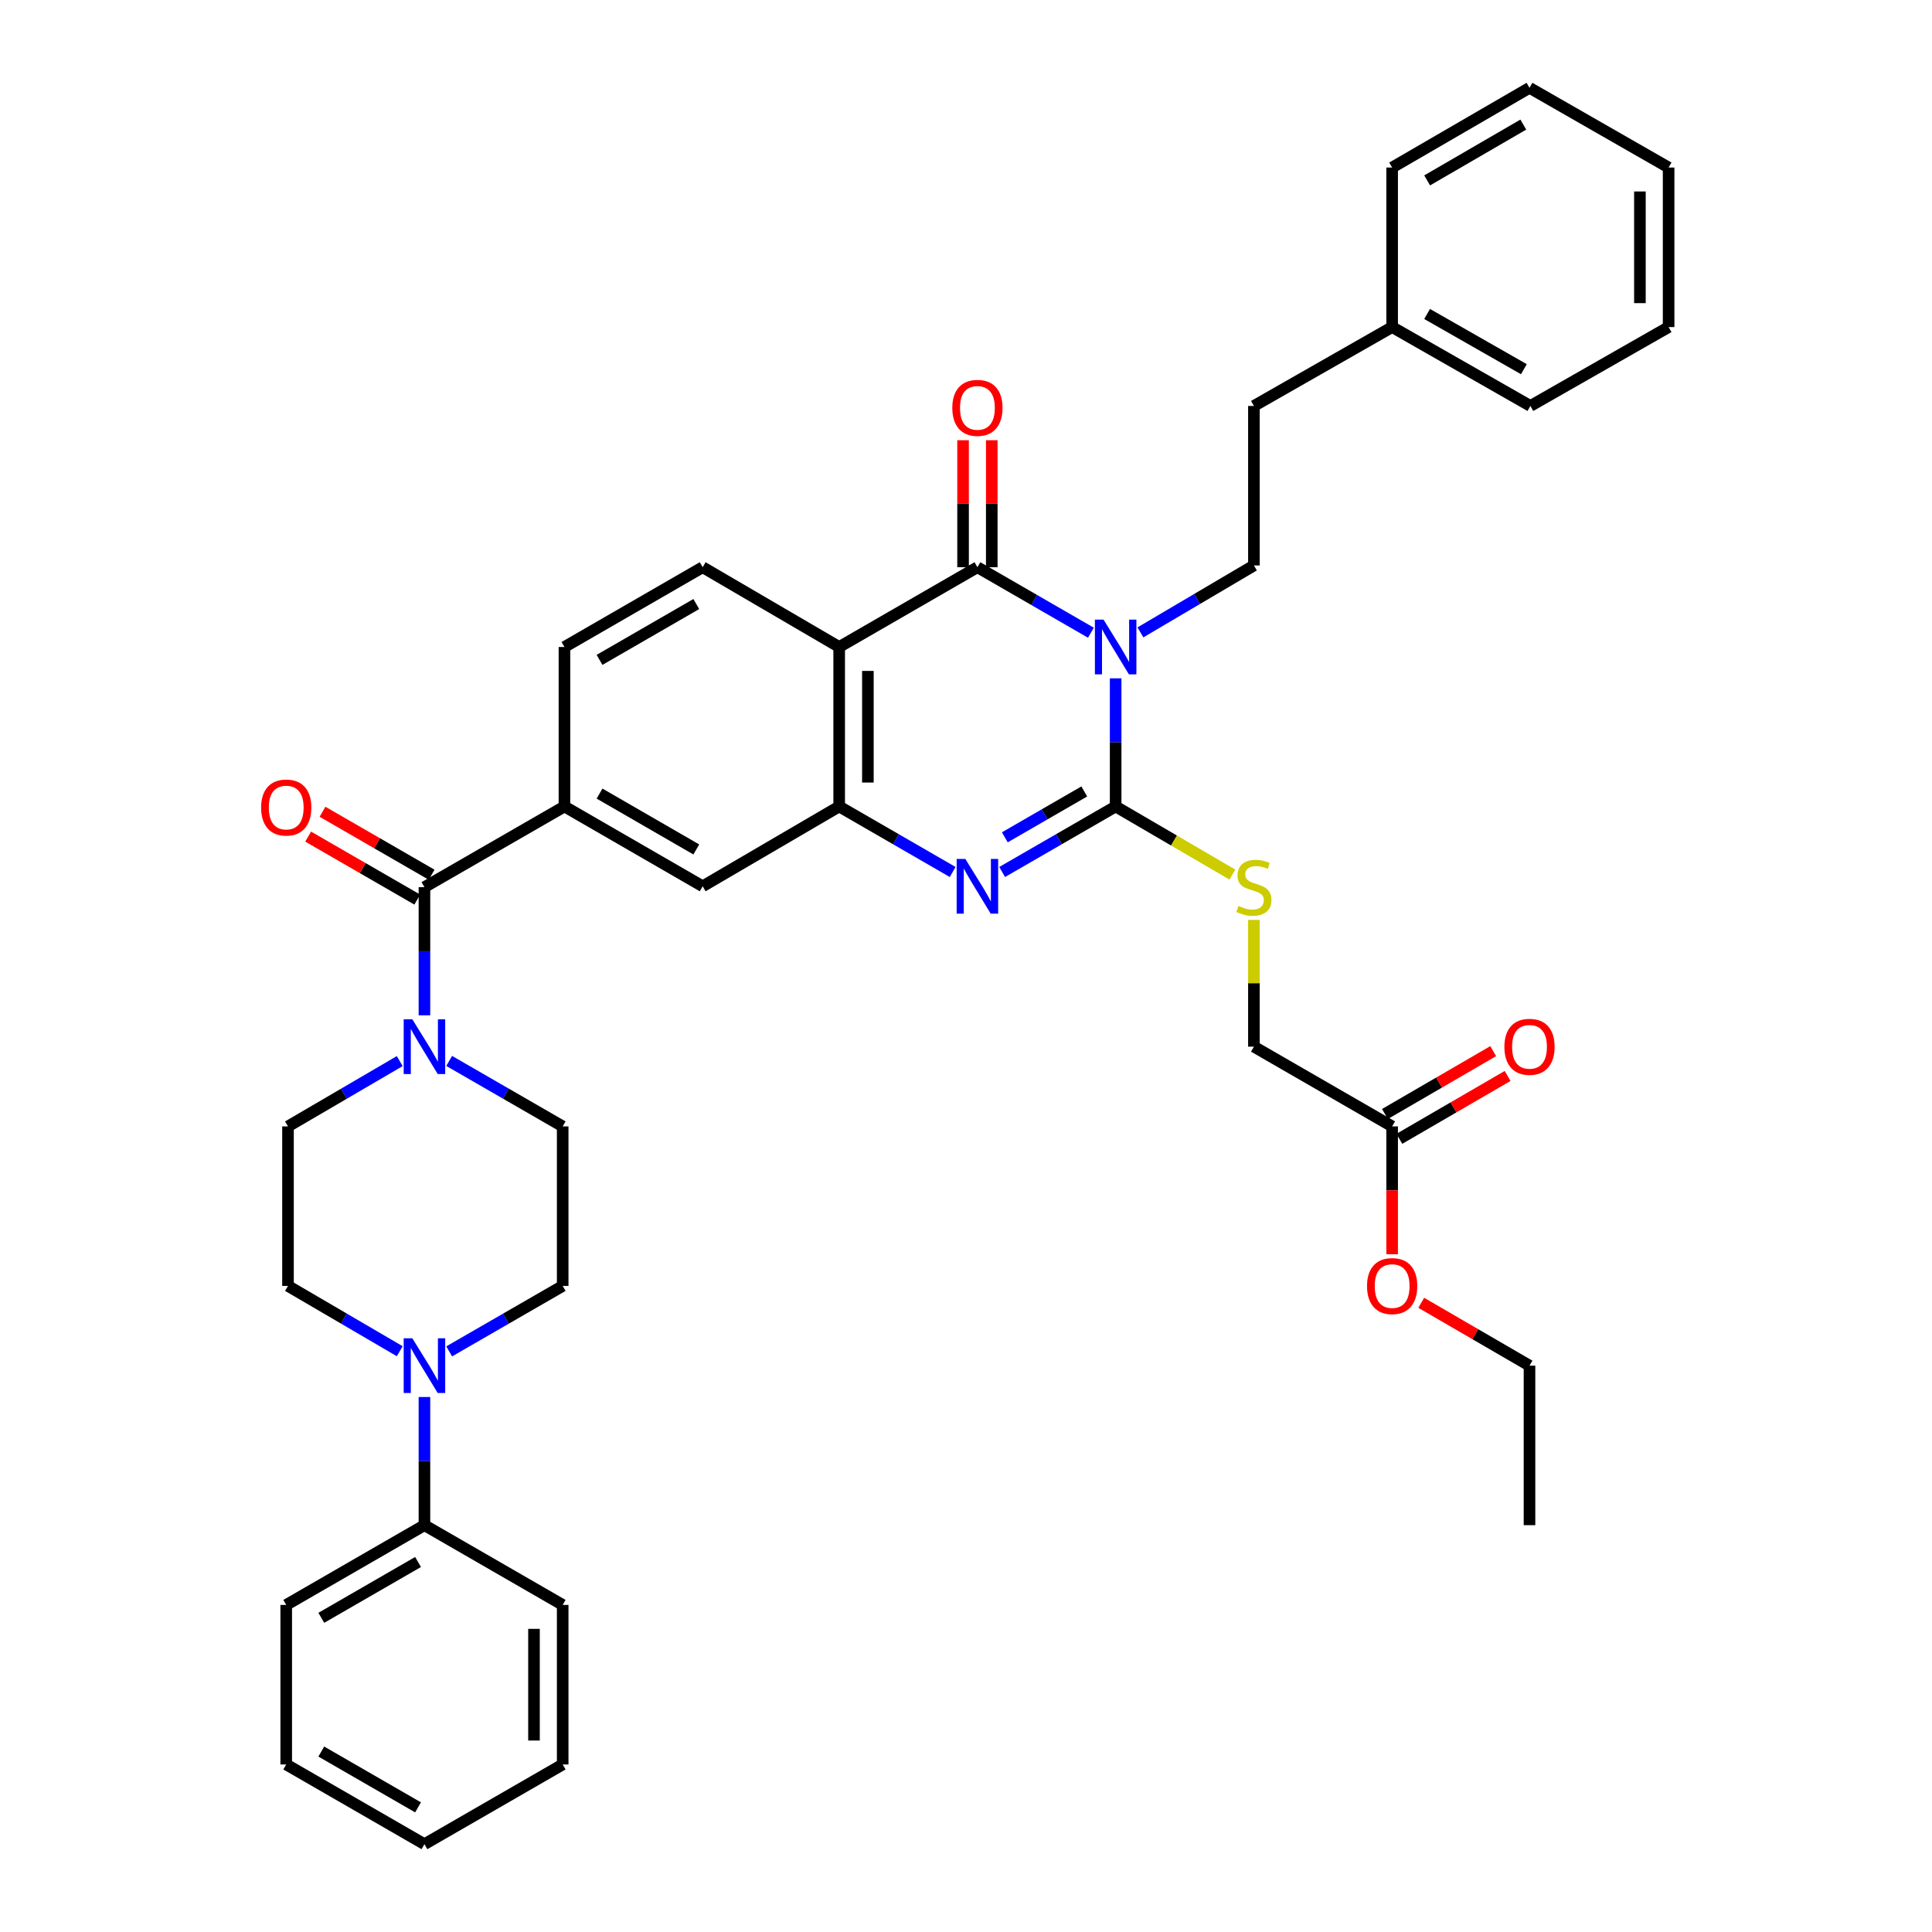 <?xml version='1.0' encoding='iso-8859-1'?>
<svg version='1.1' baseProfile='full'
              xmlns='http://www.w3.org/2000/svg'
                      xmlns:rdkit='http://www.rdkit.org/xml'
                      xmlns:xlink='http://www.w3.org/1999/xlink'
                  xml:space='preserve'
width='1000px' height='1000px' viewBox='0 0 1000 1000'>
<!-- END OF HEADER -->
<rect style='opacity:1.0;fill:#FFFFFF;stroke:none' width='1000' height='1000' x='0' y='0'> </rect>
<path class='bond-0' d='M 577.458,351.108 L 577.458,384.267' style='fill:none;fill-rule:evenodd;stroke:#0000FF;stroke-width:6px;stroke-linecap:butt;stroke-linejoin:miter;stroke-opacity:1' />
<path class='bond-0' d='M 577.458,384.267 L 577.458,417.426' style='fill:none;fill-rule:evenodd;stroke:#000000;stroke-width:6px;stroke-linecap:butt;stroke-linejoin:miter;stroke-opacity:1' />
<path class='bond-1' d='M 564.653,327.494 L 535.281,310.542' style='fill:none;fill-rule:evenodd;stroke:#0000FF;stroke-width:6px;stroke-linecap:butt;stroke-linejoin:miter;stroke-opacity:1' />
<path class='bond-1' d='M 535.281,310.542 L 505.909,293.589' style='fill:none;fill-rule:evenodd;stroke:#000000;stroke-width:6px;stroke-linecap:butt;stroke-linejoin:miter;stroke-opacity:1' />
<path class='bond-9' d='M 590.275,327.326 L 619.649,310.004' style='fill:none;fill-rule:evenodd;stroke:#0000FF;stroke-width:6px;stroke-linecap:butt;stroke-linejoin:miter;stroke-opacity:1' />
<path class='bond-9' d='M 619.649,310.004 L 649.023,292.682' style='fill:none;fill-rule:evenodd;stroke:#000000;stroke-width:6px;stroke-linecap:butt;stroke-linejoin:miter;stroke-opacity:1' />
<path class='bond-2' d='M 577.458,417.426 L 548.086,434.385' style='fill:none;fill-rule:evenodd;stroke:#000000;stroke-width:6px;stroke-linecap:butt;stroke-linejoin:miter;stroke-opacity:1' />
<path class='bond-2' d='M 548.086,434.385 L 518.715,451.344' style='fill:none;fill-rule:evenodd;stroke:#0000FF;stroke-width:6px;stroke-linecap:butt;stroke-linejoin:miter;stroke-opacity:1' />
<path class='bond-2' d='M 561.219,409.65 L 540.659,421.521' style='fill:none;fill-rule:evenodd;stroke:#000000;stroke-width:6px;stroke-linecap:butt;stroke-linejoin:miter;stroke-opacity:1' />
<path class='bond-2' d='M 540.659,421.521 L 520.098,433.392' style='fill:none;fill-rule:evenodd;stroke:#0000FF;stroke-width:6px;stroke-linecap:butt;stroke-linejoin:miter;stroke-opacity:1' />
<path class='bond-10' d='M 577.458,417.426 L 607.665,435.055' style='fill:none;fill-rule:evenodd;stroke:#000000;stroke-width:6px;stroke-linecap:butt;stroke-linejoin:miter;stroke-opacity:1' />
<path class='bond-10' d='M 607.665,435.055 L 637.872,452.684' style='fill:none;fill-rule:evenodd;stroke:#CCCC00;stroke-width:6px;stroke-linecap:butt;stroke-linejoin:miter;stroke-opacity:1' />
<path class='bond-3' d='M 505.909,293.589 L 434.36,334.885' style='fill:none;fill-rule:evenodd;stroke:#000000;stroke-width:6px;stroke-linecap:butt;stroke-linejoin:miter;stroke-opacity:1' />
<path class='bond-13' d='M 513.336,293.589 L 513.336,260.723' style='fill:none;fill-rule:evenodd;stroke:#000000;stroke-width:6px;stroke-linecap:butt;stroke-linejoin:miter;stroke-opacity:1' />
<path class='bond-13' d='M 513.336,260.723 L 513.336,227.856' style='fill:none;fill-rule:evenodd;stroke:#FF0000;stroke-width:6px;stroke-linecap:butt;stroke-linejoin:miter;stroke-opacity:1' />
<path class='bond-13' d='M 498.482,293.589 L 498.482,260.723' style='fill:none;fill-rule:evenodd;stroke:#000000;stroke-width:6px;stroke-linecap:butt;stroke-linejoin:miter;stroke-opacity:1' />
<path class='bond-13' d='M 498.482,260.723 L 498.482,227.856' style='fill:none;fill-rule:evenodd;stroke:#FF0000;stroke-width:6px;stroke-linecap:butt;stroke-linejoin:miter;stroke-opacity:1' />
<path class='bond-39' d='M 493.104,451.344 L 463.732,434.385' style='fill:none;fill-rule:evenodd;stroke:#0000FF;stroke-width:6px;stroke-linecap:butt;stroke-linejoin:miter;stroke-opacity:1' />
<path class='bond-39' d='M 463.732,434.385 L 434.36,417.426' style='fill:none;fill-rule:evenodd;stroke:#000000;stroke-width:6px;stroke-linecap:butt;stroke-linejoin:miter;stroke-opacity:1' />
<path class='bond-4' d='M 434.36,334.885 L 434.36,417.426' style='fill:none;fill-rule:evenodd;stroke:#000000;stroke-width:6px;stroke-linecap:butt;stroke-linejoin:miter;stroke-opacity:1' />
<path class='bond-4' d='M 449.215,347.266 L 449.215,405.045' style='fill:none;fill-rule:evenodd;stroke:#000000;stroke-width:6px;stroke-linecap:butt;stroke-linejoin:miter;stroke-opacity:1' />
<path class='bond-12' d='M 434.36,334.885 L 363.703,293.589' style='fill:none;fill-rule:evenodd;stroke:#000000;stroke-width:6px;stroke-linecap:butt;stroke-linejoin:miter;stroke-opacity:1' />
<path class='bond-11' d='M 434.36,417.426 L 363.703,458.738' style='fill:none;fill-rule:evenodd;stroke:#000000;stroke-width:6px;stroke-linecap:butt;stroke-linejoin:miter;stroke-opacity:1' />
<path class='bond-5' d='M 219.689,459.192 L 292.162,417.426' style='fill:none;fill-rule:evenodd;stroke:#000000;stroke-width:6px;stroke-linecap:butt;stroke-linejoin:miter;stroke-opacity:1' />
<path class='bond-6' d='M 219.689,459.192 L 219.689,492.358' style='fill:none;fill-rule:evenodd;stroke:#000000;stroke-width:6px;stroke-linecap:butt;stroke-linejoin:miter;stroke-opacity:1' />
<path class='bond-6' d='M 219.689,492.358 L 219.689,525.525' style='fill:none;fill-rule:evenodd;stroke:#0000FF;stroke-width:6px;stroke-linecap:butt;stroke-linejoin:miter;stroke-opacity:1' />
<path class='bond-20' d='M 223.402,452.759 L 195.164,436.459' style='fill:none;fill-rule:evenodd;stroke:#000000;stroke-width:6px;stroke-linecap:butt;stroke-linejoin:miter;stroke-opacity:1' />
<path class='bond-20' d='M 195.164,436.459 L 166.927,420.16' style='fill:none;fill-rule:evenodd;stroke:#FF0000;stroke-width:6px;stroke-linecap:butt;stroke-linejoin:miter;stroke-opacity:1' />
<path class='bond-20' d='M 215.976,465.624 L 187.738,449.324' style='fill:none;fill-rule:evenodd;stroke:#000000;stroke-width:6px;stroke-linecap:butt;stroke-linejoin:miter;stroke-opacity:1' />
<path class='bond-20' d='M 187.738,449.324 L 159.501,433.025' style='fill:none;fill-rule:evenodd;stroke:#FF0000;stroke-width:6px;stroke-linecap:butt;stroke-linejoin:miter;stroke-opacity:1' />
<path class='bond-16' d='M 206.904,549.222 L 177.984,566.125' style='fill:none;fill-rule:evenodd;stroke:#0000FF;stroke-width:6px;stroke-linecap:butt;stroke-linejoin:miter;stroke-opacity:1' />
<path class='bond-16' d='M 177.984,566.125 L 149.065,583.028' style='fill:none;fill-rule:evenodd;stroke:#000000;stroke-width:6px;stroke-linecap:butt;stroke-linejoin:miter;stroke-opacity:1' />
<path class='bond-17' d='M 232.494,549.136 L 261.87,566.082' style='fill:none;fill-rule:evenodd;stroke:#0000FF;stroke-width:6px;stroke-linecap:butt;stroke-linejoin:miter;stroke-opacity:1' />
<path class='bond-17' d='M 261.87,566.082 L 291.246,583.028' style='fill:none;fill-rule:evenodd;stroke:#000000;stroke-width:6px;stroke-linecap:butt;stroke-linejoin:miter;stroke-opacity:1' />
<path class='bond-7' d='M 232.494,699.477 L 261.87,682.532' style='fill:none;fill-rule:evenodd;stroke:#0000FF;stroke-width:6px;stroke-linecap:butt;stroke-linejoin:miter;stroke-opacity:1' />
<path class='bond-7' d='M 261.87,682.532 L 291.246,665.586' style='fill:none;fill-rule:evenodd;stroke:#000000;stroke-width:6px;stroke-linecap:butt;stroke-linejoin:miter;stroke-opacity:1' />
<path class='bond-21' d='M 219.689,723.089 L 219.689,756.259' style='fill:none;fill-rule:evenodd;stroke:#0000FF;stroke-width:6px;stroke-linecap:butt;stroke-linejoin:miter;stroke-opacity:1' />
<path class='bond-21' d='M 219.689,756.259 L 219.689,789.43' style='fill:none;fill-rule:evenodd;stroke:#000000;stroke-width:6px;stroke-linecap:butt;stroke-linejoin:miter;stroke-opacity:1' />
<path class='bond-42' d='M 206.904,699.392 L 177.984,682.489' style='fill:none;fill-rule:evenodd;stroke:#0000FF;stroke-width:6px;stroke-linecap:butt;stroke-linejoin:miter;stroke-opacity:1' />
<path class='bond-42' d='M 177.984,682.489 L 149.065,665.586' style='fill:none;fill-rule:evenodd;stroke:#000000;stroke-width:6px;stroke-linecap:butt;stroke-linejoin:miter;stroke-opacity:1' />
<path class='bond-8' d='M 292.162,417.426 L 292.162,334.885' style='fill:none;fill-rule:evenodd;stroke:#000000;stroke-width:6px;stroke-linecap:butt;stroke-linejoin:miter;stroke-opacity:1' />
<path class='bond-40' d='M 292.162,417.426 L 363.703,458.738' style='fill:none;fill-rule:evenodd;stroke:#000000;stroke-width:6px;stroke-linecap:butt;stroke-linejoin:miter;stroke-opacity:1' />
<path class='bond-40' d='M 310.322,410.759 L 360.4,439.677' style='fill:none;fill-rule:evenodd;stroke:#000000;stroke-width:6px;stroke-linecap:butt;stroke-linejoin:miter;stroke-opacity:1' />
<path class='bond-24' d='M 649.023,292.682 L 649.023,210.124' style='fill:none;fill-rule:evenodd;stroke:#000000;stroke-width:6px;stroke-linecap:butt;stroke-linejoin:miter;stroke-opacity:1' />
<path class='bond-23' d='M 649.023,476.136 L 649.023,508.942' style='fill:none;fill-rule:evenodd;stroke:#CCCC00;stroke-width:6px;stroke-linecap:butt;stroke-linejoin:miter;stroke-opacity:1' />
<path class='bond-23' d='M 649.023,508.942 L 649.023,541.749' style='fill:none;fill-rule:evenodd;stroke:#000000;stroke-width:6px;stroke-linecap:butt;stroke-linejoin:miter;stroke-opacity:1' />
<path class='bond-15' d='M 363.703,293.589 L 292.162,334.885' style='fill:none;fill-rule:evenodd;stroke:#000000;stroke-width:6px;stroke-linecap:butt;stroke-linejoin:miter;stroke-opacity:1' />
<path class='bond-15' d='M 360.398,312.649 L 310.319,341.555' style='fill:none;fill-rule:evenodd;stroke:#000000;stroke-width:6px;stroke-linecap:butt;stroke-linejoin:miter;stroke-opacity:1' />
<path class='bond-14' d='M 720.572,583.028 L 649.023,541.749' style='fill:none;fill-rule:evenodd;stroke:#000000;stroke-width:6px;stroke-linecap:butt;stroke-linejoin:miter;stroke-opacity:1' />
<path class='bond-22' d='M 724.301,589.451 L 752.321,573.182' style='fill:none;fill-rule:evenodd;stroke:#000000;stroke-width:6px;stroke-linecap:butt;stroke-linejoin:miter;stroke-opacity:1' />
<path class='bond-22' d='M 752.321,573.182 L 780.341,556.914' style='fill:none;fill-rule:evenodd;stroke:#FF0000;stroke-width:6px;stroke-linecap:butt;stroke-linejoin:miter;stroke-opacity:1' />
<path class='bond-22' d='M 716.843,576.605 L 744.863,560.336' style='fill:none;fill-rule:evenodd;stroke:#000000;stroke-width:6px;stroke-linecap:butt;stroke-linejoin:miter;stroke-opacity:1' />
<path class='bond-22' d='M 744.863,560.336 L 772.882,544.067' style='fill:none;fill-rule:evenodd;stroke:#FF0000;stroke-width:6px;stroke-linecap:butt;stroke-linejoin:miter;stroke-opacity:1' />
<path class='bond-25' d='M 720.572,583.028 L 720.572,616.115' style='fill:none;fill-rule:evenodd;stroke:#000000;stroke-width:6px;stroke-linecap:butt;stroke-linejoin:miter;stroke-opacity:1' />
<path class='bond-25' d='M 720.572,616.115 L 720.572,649.202' style='fill:none;fill-rule:evenodd;stroke:#FF0000;stroke-width:6px;stroke-linecap:butt;stroke-linejoin:miter;stroke-opacity:1' />
<path class='bond-18' d='M 149.065,583.028 L 149.065,665.586' style='fill:none;fill-rule:evenodd;stroke:#000000;stroke-width:6px;stroke-linecap:butt;stroke-linejoin:miter;stroke-opacity:1' />
<path class='bond-19' d='M 291.246,583.028 L 291.246,665.586' style='fill:none;fill-rule:evenodd;stroke:#000000;stroke-width:6px;stroke-linecap:butt;stroke-linejoin:miter;stroke-opacity:1' />
<path class='bond-27' d='M 219.689,789.43 L 148.148,830.709' style='fill:none;fill-rule:evenodd;stroke:#000000;stroke-width:6px;stroke-linecap:butt;stroke-linejoin:miter;stroke-opacity:1' />
<path class='bond-27' d='M 216.382,808.488 L 166.303,837.384' style='fill:none;fill-rule:evenodd;stroke:#000000;stroke-width:6px;stroke-linecap:butt;stroke-linejoin:miter;stroke-opacity:1' />
<path class='bond-28' d='M 219.689,789.43 L 291.246,830.709' style='fill:none;fill-rule:evenodd;stroke:#000000;stroke-width:6px;stroke-linecap:butt;stroke-linejoin:miter;stroke-opacity:1' />
<path class='bond-26' d='M 649.023,210.124 L 720.572,169.291' style='fill:none;fill-rule:evenodd;stroke:#000000;stroke-width:6px;stroke-linecap:butt;stroke-linejoin:miter;stroke-opacity:1' />
<path class='bond-29' d='M 735.627,674.327 L 763.647,690.596' style='fill:none;fill-rule:evenodd;stroke:#FF0000;stroke-width:6px;stroke-linecap:butt;stroke-linejoin:miter;stroke-opacity:1' />
<path class='bond-29' d='M 763.647,690.596 L 791.667,706.864' style='fill:none;fill-rule:evenodd;stroke:#000000;stroke-width:6px;stroke-linecap:butt;stroke-linejoin:miter;stroke-opacity:1' />
<path class='bond-30' d='M 720.572,169.291 L 792.129,210.124' style='fill:none;fill-rule:evenodd;stroke:#000000;stroke-width:6px;stroke-linecap:butt;stroke-linejoin:miter;stroke-opacity:1' />
<path class='bond-30' d='M 738.668,162.514 L 788.758,191.097' style='fill:none;fill-rule:evenodd;stroke:#000000;stroke-width:6px;stroke-linecap:butt;stroke-linejoin:miter;stroke-opacity:1' />
<path class='bond-31' d='M 720.572,169.291 L 720.572,86.717' style='fill:none;fill-rule:evenodd;stroke:#000000;stroke-width:6px;stroke-linecap:butt;stroke-linejoin:miter;stroke-opacity:1' />
<path class='bond-33' d='M 148.148,830.709 L 148.148,913.283' style='fill:none;fill-rule:evenodd;stroke:#000000;stroke-width:6px;stroke-linecap:butt;stroke-linejoin:miter;stroke-opacity:1' />
<path class='bond-34' d='M 291.246,830.709 L 291.246,913.283' style='fill:none;fill-rule:evenodd;stroke:#000000;stroke-width:6px;stroke-linecap:butt;stroke-linejoin:miter;stroke-opacity:1' />
<path class='bond-34' d='M 276.392,843.095 L 276.392,900.897' style='fill:none;fill-rule:evenodd;stroke:#000000;stroke-width:6px;stroke-linecap:butt;stroke-linejoin:miter;stroke-opacity:1' />
<path class='bond-32' d='M 791.667,706.864 L 791.667,789.43' style='fill:none;fill-rule:evenodd;stroke:#000000;stroke-width:6px;stroke-linecap:butt;stroke-linejoin:miter;stroke-opacity:1' />
<path class='bond-35' d='M 792.129,210.124 L 863.67,169.291' style='fill:none;fill-rule:evenodd;stroke:#000000;stroke-width:6px;stroke-linecap:butt;stroke-linejoin:miter;stroke-opacity:1' />
<path class='bond-36' d='M 720.572,86.717 L 791.667,45.455' style='fill:none;fill-rule:evenodd;stroke:#000000;stroke-width:6px;stroke-linecap:butt;stroke-linejoin:miter;stroke-opacity:1' />
<path class='bond-36' d='M 738.693,93.375 L 788.459,64.491' style='fill:none;fill-rule:evenodd;stroke:#000000;stroke-width:6px;stroke-linecap:butt;stroke-linejoin:miter;stroke-opacity:1' />
<path class='bond-43' d='M 148.148,913.283 L 219.689,954.545' style='fill:none;fill-rule:evenodd;stroke:#000000;stroke-width:6px;stroke-linecap:butt;stroke-linejoin:miter;stroke-opacity:1' />
<path class='bond-43' d='M 166.301,906.605 L 216.38,935.489' style='fill:none;fill-rule:evenodd;stroke:#000000;stroke-width:6px;stroke-linecap:butt;stroke-linejoin:miter;stroke-opacity:1' />
<path class='bond-38' d='M 291.246,913.283 L 219.689,954.545' style='fill:none;fill-rule:evenodd;stroke:#000000;stroke-width:6px;stroke-linecap:butt;stroke-linejoin:miter;stroke-opacity:1' />
<path class='bond-41' d='M 863.67,169.291 L 863.67,86.717' style='fill:none;fill-rule:evenodd;stroke:#000000;stroke-width:6px;stroke-linecap:butt;stroke-linejoin:miter;stroke-opacity:1' />
<path class='bond-41' d='M 848.815,156.905 L 848.815,99.103' style='fill:none;fill-rule:evenodd;stroke:#000000;stroke-width:6px;stroke-linecap:butt;stroke-linejoin:miter;stroke-opacity:1' />
<path class='bond-37' d='M 791.667,45.455 L 863.67,86.717' style='fill:none;fill-rule:evenodd;stroke:#000000;stroke-width:6px;stroke-linecap:butt;stroke-linejoin:miter;stroke-opacity:1' />
<path  class='atom-0' d='M 571.198 320.725
L 580.478 335.725
Q 581.398 337.205, 582.878 339.885
Q 584.358 342.565, 584.438 342.725
L 584.438 320.725
L 588.198 320.725
L 588.198 349.045
L 584.318 349.045
L 574.358 332.645
Q 573.198 330.725, 571.958 328.525
Q 570.758 326.325, 570.398 325.645
L 570.398 349.045
L 566.718 349.045
L 566.718 320.725
L 571.198 320.725
' fill='#0000FF'/>
<path  class='atom-3' d='M 499.649 444.578
L 508.929 459.578
Q 509.849 461.058, 511.329 463.738
Q 512.809 466.418, 512.889 466.578
L 512.889 444.578
L 516.649 444.578
L 516.649 472.898
L 512.769 472.898
L 502.809 456.498
Q 501.649 454.578, 500.409 452.378
Q 499.209 450.178, 498.849 449.498
L 498.849 472.898
L 495.169 472.898
L 495.169 444.578
L 499.649 444.578
' fill='#0000FF'/>
<path  class='atom-7' d='M 213.429 527.589
L 222.709 542.589
Q 223.629 544.069, 225.109 546.749
Q 226.589 549.429, 226.669 549.589
L 226.669 527.589
L 230.429 527.589
L 230.429 555.909
L 226.549 555.909
L 216.589 539.509
Q 215.429 537.589, 214.189 535.389
Q 212.989 533.189, 212.629 532.509
L 212.629 555.909
L 208.949 555.909
L 208.949 527.589
L 213.429 527.589
' fill='#0000FF'/>
<path  class='atom-8' d='M 213.429 692.704
L 222.709 707.704
Q 223.629 709.184, 225.109 711.864
Q 226.589 714.544, 226.669 714.704
L 226.669 692.704
L 230.429 692.704
L 230.429 721.024
L 226.549 721.024
L 216.589 704.624
Q 215.429 702.704, 214.189 700.504
Q 212.989 698.304, 212.629 697.624
L 212.629 721.024
L 208.949 721.024
L 208.949 692.704
L 213.429 692.704
' fill='#0000FF'/>
<path  class='atom-11' d='M 641.023 468.912
Q 641.343 469.032, 642.663 469.592
Q 643.983 470.152, 645.423 470.512
Q 646.903 470.832, 648.343 470.832
Q 651.023 470.832, 652.583 469.552
Q 654.143 468.232, 654.143 465.952
Q 654.143 464.392, 653.343 463.432
Q 652.583 462.472, 651.383 461.952
Q 650.183 461.432, 648.183 460.832
Q 645.663 460.072, 644.143 459.352
Q 642.663 458.632, 641.583 457.112
Q 640.543 455.592, 640.543 453.032
Q 640.543 449.472, 642.943 447.272
Q 645.383 445.072, 650.183 445.072
Q 653.463 445.072, 657.183 446.632
L 656.263 449.712
Q 652.863 448.312, 650.303 448.312
Q 647.543 448.312, 646.023 449.472
Q 644.503 450.592, 644.543 452.552
Q 644.543 454.072, 645.303 454.992
Q 646.103 455.912, 647.223 456.432
Q 648.383 456.952, 650.303 457.552
Q 652.863 458.352, 654.383 459.152
Q 655.903 459.952, 656.983 461.592
Q 658.103 463.192, 658.103 465.952
Q 658.103 469.872, 655.463 471.992
Q 652.863 474.072, 648.503 474.072
Q 645.983 474.072, 644.063 473.512
Q 642.183 472.992, 639.943 472.072
L 641.023 468.912
' fill='#CCCC00'/>
<path  class='atom-14' d='M 492.909 211.112
Q 492.909 204.312, 496.269 200.512
Q 499.629 196.712, 505.909 196.712
Q 512.189 196.712, 515.549 200.512
Q 518.909 204.312, 518.909 211.112
Q 518.909 217.992, 515.509 221.912
Q 512.109 225.792, 505.909 225.792
Q 499.669 225.792, 496.269 221.912
Q 492.909 218.032, 492.909 211.112
M 505.909 222.592
Q 510.229 222.592, 512.549 219.712
Q 514.909 216.792, 514.909 211.112
Q 514.909 205.552, 512.549 202.752
Q 510.229 199.912, 505.909 199.912
Q 501.589 199.912, 499.229 202.712
Q 496.909 205.512, 496.909 211.112
Q 496.909 216.832, 499.229 219.712
Q 501.589 222.592, 505.909 222.592
' fill='#FF0000'/>
<path  class='atom-21' d='M 135.148 417.976
Q 135.148 411.176, 138.508 407.376
Q 141.868 403.576, 148.148 403.576
Q 154.428 403.576, 157.788 407.376
Q 161.148 411.176, 161.148 417.976
Q 161.148 424.856, 157.748 428.776
Q 154.348 432.656, 148.148 432.656
Q 141.908 432.656, 138.508 428.776
Q 135.148 424.896, 135.148 417.976
M 148.148 429.456
Q 152.468 429.456, 154.788 426.576
Q 157.148 423.656, 157.148 417.976
Q 157.148 412.416, 154.788 409.616
Q 152.468 406.776, 148.148 406.776
Q 143.828 406.776, 141.468 409.576
Q 139.148 412.376, 139.148 417.976
Q 139.148 423.696, 141.468 426.576
Q 143.828 429.456, 148.148 429.456
' fill='#FF0000'/>
<path  class='atom-23' d='M 778.667 541.829
Q 778.667 535.029, 782.027 531.229
Q 785.387 527.429, 791.667 527.429
Q 797.947 527.429, 801.307 531.229
Q 804.667 535.029, 804.667 541.829
Q 804.667 548.709, 801.267 552.629
Q 797.867 556.509, 791.667 556.509
Q 785.427 556.509, 782.027 552.629
Q 778.667 548.749, 778.667 541.829
M 791.667 553.309
Q 795.987 553.309, 798.307 550.429
Q 800.667 547.509, 800.667 541.829
Q 800.667 536.269, 798.307 533.469
Q 795.987 530.629, 791.667 530.629
Q 787.347 530.629, 784.987 533.429
Q 782.667 536.229, 782.667 541.829
Q 782.667 547.549, 784.987 550.429
Q 787.347 553.309, 791.667 553.309
' fill='#FF0000'/>
<path  class='atom-26' d='M 707.572 665.666
Q 707.572 658.866, 710.932 655.066
Q 714.292 651.266, 720.572 651.266
Q 726.852 651.266, 730.212 655.066
Q 733.572 658.866, 733.572 665.666
Q 733.572 672.546, 730.172 676.466
Q 726.772 680.346, 720.572 680.346
Q 714.332 680.346, 710.932 676.466
Q 707.572 672.586, 707.572 665.666
M 720.572 677.146
Q 724.892 677.146, 727.212 674.266
Q 729.572 671.346, 729.572 665.666
Q 729.572 660.106, 727.212 657.306
Q 724.892 654.466, 720.572 654.466
Q 716.252 654.466, 713.892 657.266
Q 711.572 660.066, 711.572 665.666
Q 711.572 671.386, 713.892 674.266
Q 716.252 677.146, 720.572 677.146
' fill='#FF0000'/>
</svg>
